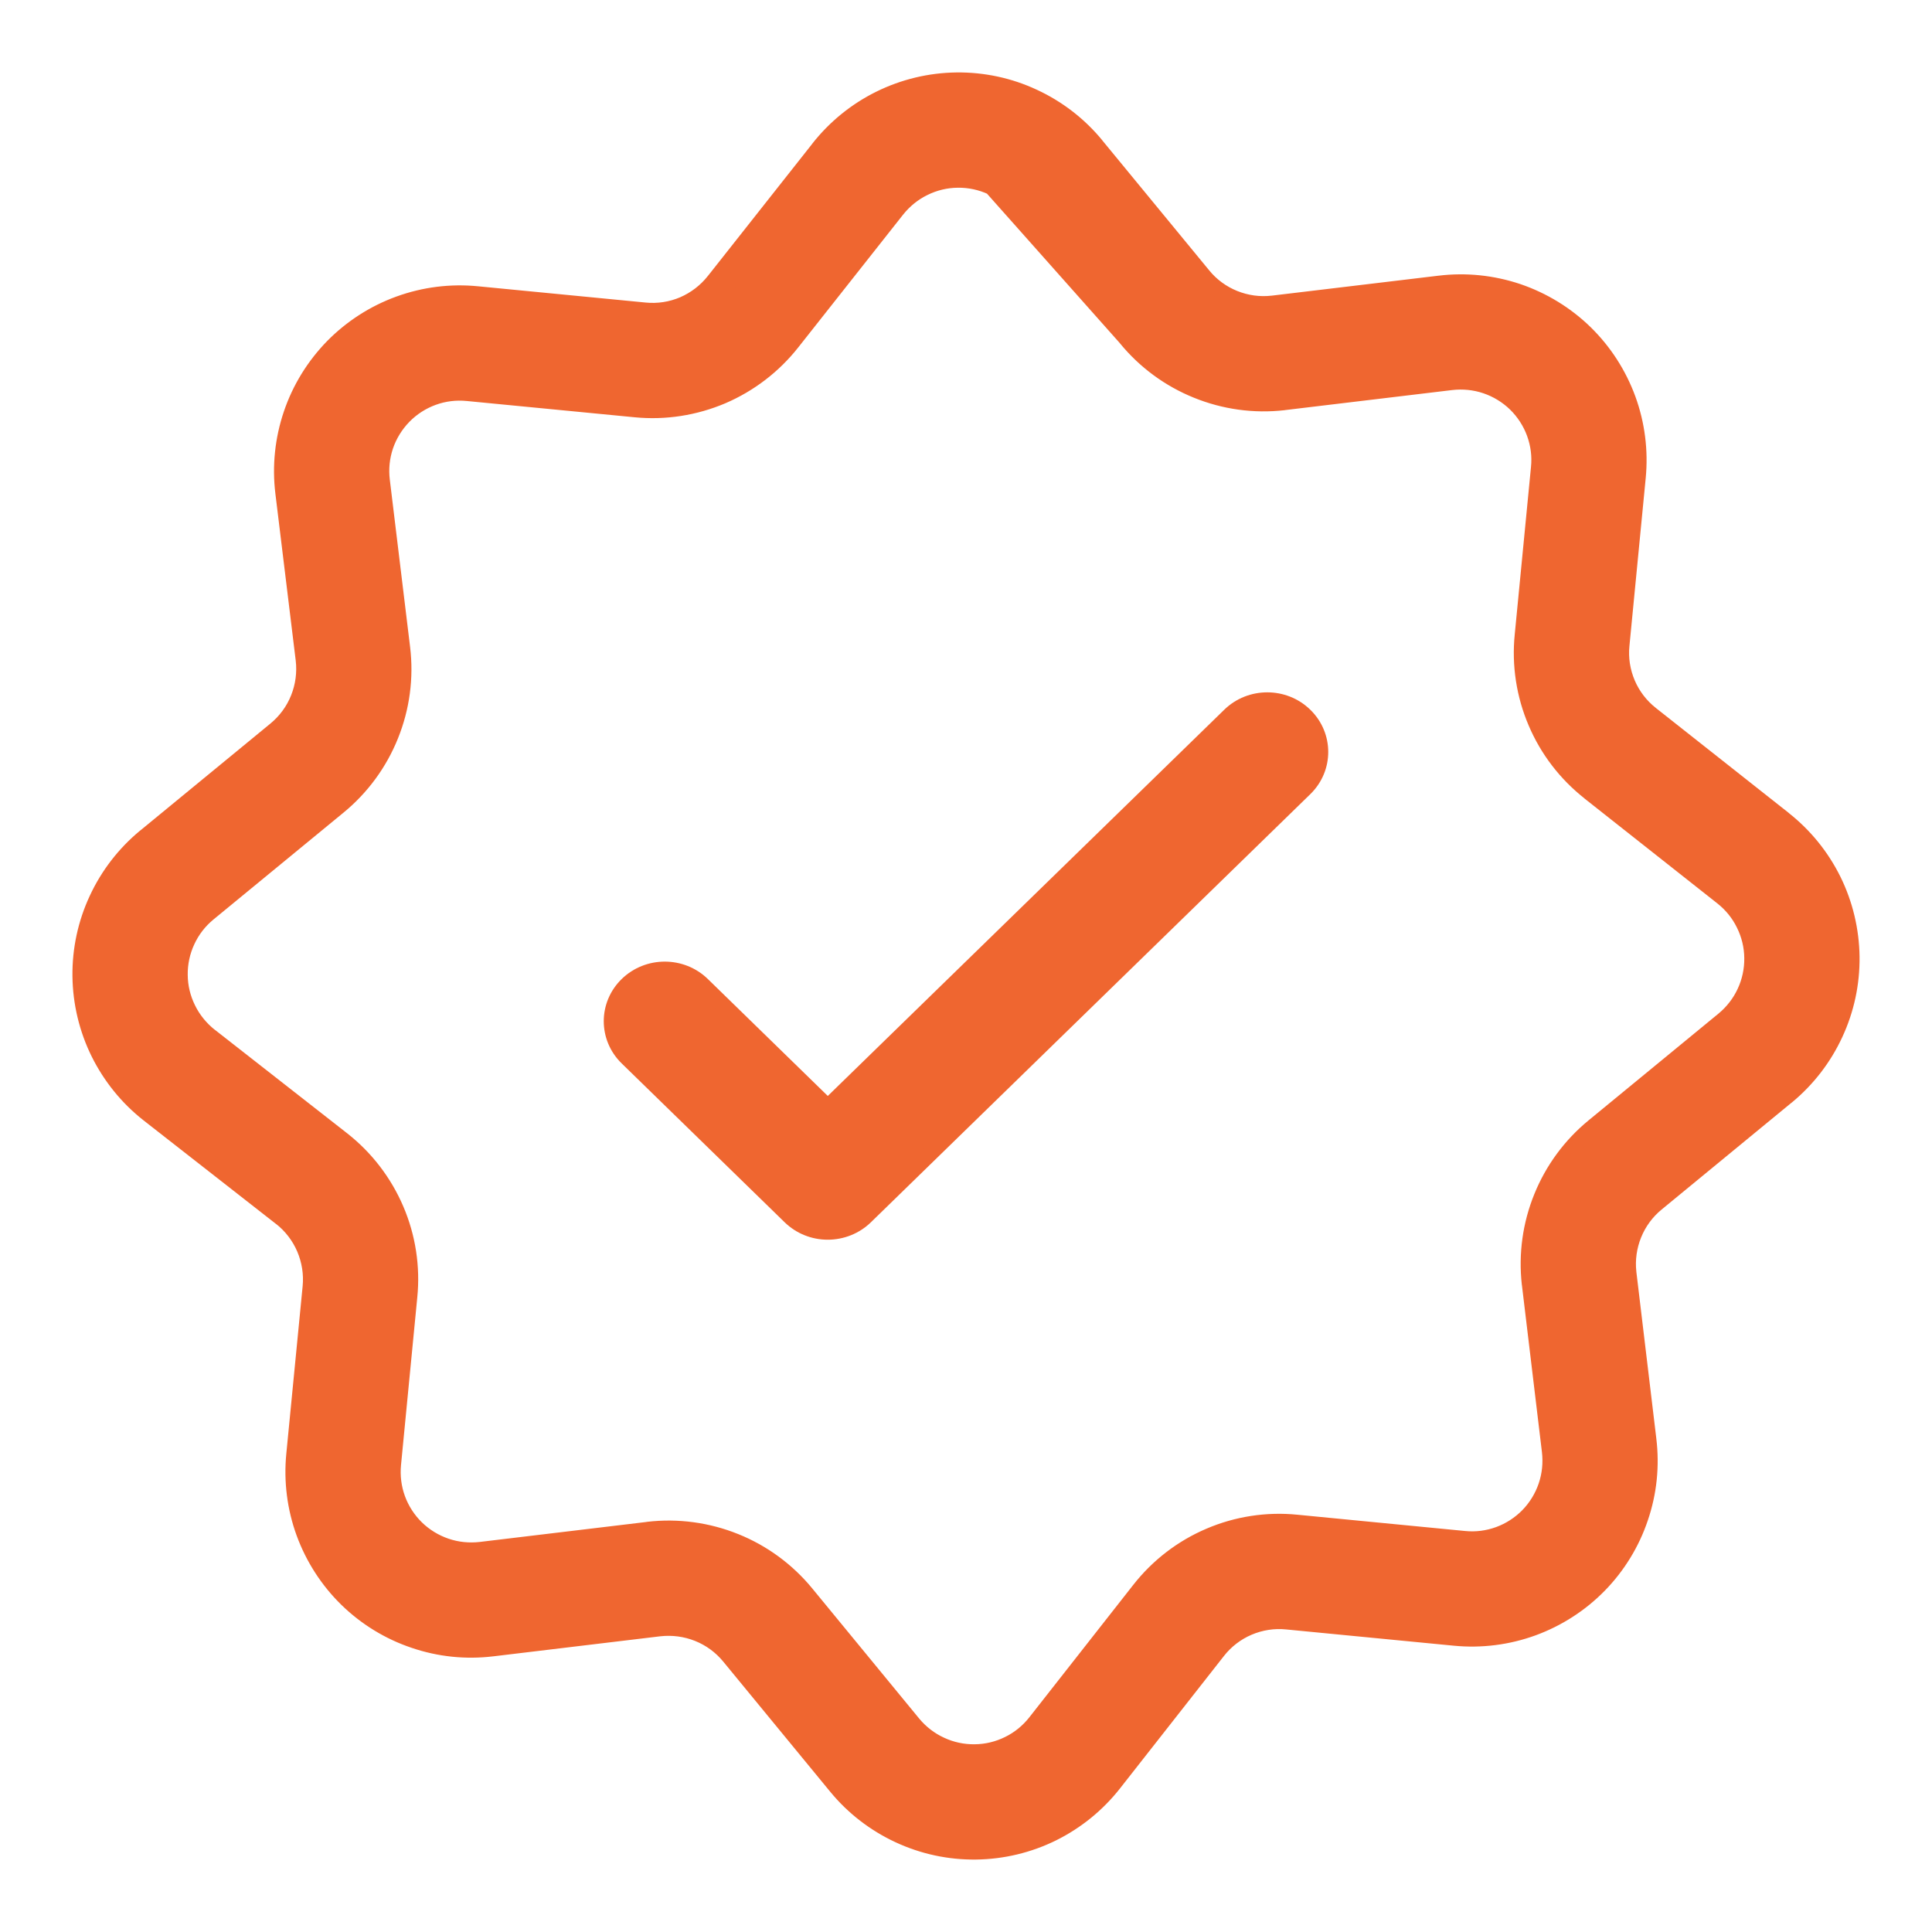 <svg width="24" height="24" viewBox="0 0 24 24" fill="none" xmlns="http://www.w3.org/2000/svg">
<path fill-rule="evenodd" clip-rule="evenodd" d="M16.207 8.888C16.464 9.138 16.464 9.543 16.208 9.793L10.748 15.113C10.624 15.233 10.457 15.3 10.282 15.3C10.108 15.3 9.941 15.233 9.817 15.112L7.792 13.138C7.536 12.888 7.536 12.483 7.793 12.233C8.05 11.983 8.466 11.983 8.723 12.233L10.283 13.754L15.278 8.888C15.534 8.638 15.951 8.638 16.207 8.888Z" fill="#EF6630" stroke="#EF6630" stroke-width="0.2" stroke-linecap="round" stroke-linejoin="round"/>
<path fill-rule="evenodd" clip-rule="evenodd" d="M12.321 2.323C12.188 2.261 12.043 2.23 11.897 2.232C11.751 2.233 11.607 2.268 11.476 2.333C11.345 2.397 11.23 2.491 11.139 2.606L11.138 2.607L9.839 4.252C9.839 4.252 9.839 4.252 9.839 4.252C9.61 4.543 9.312 4.771 8.973 4.917C8.632 5.062 8.261 5.12 7.893 5.084L5.81 4.882L5.809 4.882C5.663 4.867 5.516 4.885 5.379 4.935C5.241 4.985 5.117 5.065 5.014 5.17C4.912 5.275 4.834 5.401 4.787 5.539C4.74 5.678 4.725 5.825 4.743 5.97C4.743 5.97 4.743 5.97 4.743 5.97L4.995 8.048C5.04 8.417 4.99 8.791 4.851 9.135C4.713 9.479 4.49 9.783 4.203 10.018C4.202 10.019 4.202 10.019 4.202 10.019L2.587 11.346C2.587 11.346 2.587 11.346 2.587 11.346C2.474 11.439 2.384 11.556 2.323 11.688C2.261 11.821 2.23 11.966 2.232 12.112C2.233 12.258 2.268 12.402 2.333 12.533C2.397 12.664 2.491 12.779 2.605 12.87C2.606 12.87 2.606 12.87 2.606 12.87L4.251 14.157C4.543 14.386 4.772 14.685 4.918 15.026C5.064 15.367 5.121 15.739 5.084 16.108C5.084 16.108 5.084 16.108 5.084 16.108L4.882 18.19C4.868 18.335 4.886 18.482 4.936 18.619C4.986 18.756 5.067 18.881 5.171 18.983C5.276 19.085 5.402 19.162 5.54 19.209C5.678 19.256 5.826 19.271 5.971 19.254L8.048 19.005L8.05 19.004C8.417 18.961 8.79 19.011 9.134 19.15C9.477 19.288 9.78 19.511 10.015 19.798C10.015 19.798 10.015 19.798 10.015 19.798L11.342 21.413C11.342 21.413 11.342 21.413 11.342 21.413C11.435 21.525 11.552 21.616 11.685 21.677C11.817 21.739 11.962 21.77 12.108 21.768C12.255 21.767 12.399 21.732 12.53 21.667C12.661 21.603 12.776 21.509 12.866 21.394C12.866 21.394 12.866 21.395 12.866 21.394L14.157 19.749C14.386 19.457 14.685 19.227 15.026 19.082C15.367 18.936 15.739 18.879 16.108 18.916C16.108 18.916 16.108 18.916 16.108 18.916L18.189 19.118L18.19 19.118C18.335 19.133 18.482 19.114 18.619 19.064C18.756 19.014 18.881 18.933 18.983 18.829C19.085 18.724 19.162 18.598 19.209 18.46C19.256 18.322 19.271 18.174 19.254 18.029L19.005 15.952L19.004 15.947C18.963 15.581 19.014 15.211 19.153 14.87C19.291 14.529 19.513 14.228 19.797 13.995C19.797 13.995 19.797 13.995 19.797 13.995L21.413 12.667C21.413 12.667 21.413 12.667 21.413 12.667C21.525 12.574 21.616 12.457 21.677 12.325C21.739 12.192 21.77 12.047 21.768 11.901C21.767 11.755 21.732 11.611 21.667 11.48C21.603 11.348 21.509 11.233 21.394 11.143L21.393 11.142L19.748 9.843C19.748 9.843 19.748 9.843 19.748 9.842C19.456 9.613 19.227 9.315 19.082 8.974C18.936 8.633 18.879 8.261 18.916 7.892C18.916 7.892 18.916 7.892 18.916 7.892L19.118 5.81L19.118 5.81C19.133 5.665 19.114 5.518 19.064 5.381C19.014 5.244 18.933 5.119 18.829 5.017C18.724 4.915 18.598 4.838 18.46 4.791C18.322 4.744 18.174 4.729 18.029 4.746L15.952 4.995L15.948 4.996C15.582 5.038 15.211 4.987 14.869 4.848C14.527 4.71 14.225 4.488 13.991 4.203L13.991 4.202M12.663 2.587C12.663 2.587 12.663 2.587 12.664 2.587L13.991 4.202M12.321 2.323C12.453 2.384 12.57 2.474 12.663 2.587L12.321 2.323ZM9.355 3.871L8.872 3.49L10.171 1.845C10.171 1.845 10.171 1.845 10.171 1.844C10.375 1.585 10.635 1.374 10.931 1.228C11.227 1.082 11.552 1.004 11.882 1C12.213 0.996 12.54 1.066 12.839 1.206C13.139 1.345 13.404 1.549 13.614 1.804L13.614 1.805L14.943 3.421C15.046 3.548 15.18 3.646 15.331 3.707C15.482 3.768 15.646 3.791 15.807 3.772C15.808 3.772 15.808 3.772 15.809 3.772L17.881 3.524C17.881 3.524 17.882 3.524 17.882 3.524C18.21 3.484 18.542 3.519 18.855 3.624C19.168 3.731 19.453 3.905 19.69 4.136C19.926 4.367 20.107 4.648 20.221 4.959C20.334 5.269 20.376 5.601 20.344 5.93C20.344 5.93 20.344 5.93 20.344 5.93L20.142 8.013C20.125 8.176 20.151 8.34 20.215 8.491C20.279 8.641 20.38 8.773 20.509 8.874L20.51 8.875L22.155 10.174C22.155 10.175 22.155 10.175 22.155 10.175C22.415 10.379 22.625 10.638 22.772 10.934C22.918 11.23 22.996 11.556 23 11.886C23.004 12.216 22.934 12.543 22.794 12.843C22.655 13.143 22.451 13.407 22.196 13.618L22.195 13.618L20.579 14.947C20.453 15.05 20.355 15.183 20.294 15.334C20.233 15.484 20.21 15.647 20.228 15.808C20.228 15.809 20.228 15.809 20.228 15.81L20.476 17.881C20.476 17.881 20.476 17.882 20.476 17.882C20.516 18.21 20.482 18.542 20.375 18.855C20.27 19.168 20.095 19.453 19.864 19.69C19.633 19.926 19.352 20.107 19.041 20.221C18.731 20.334 18.399 20.376 18.07 20.344C18.07 20.344 18.07 20.344 18.07 20.344L15.987 20.142C15.824 20.125 15.66 20.151 15.509 20.215C15.359 20.279 15.227 20.38 15.126 20.509L13.835 22.154C13.631 22.414 13.371 22.625 13.075 22.772C12.779 22.918 12.454 22.996 12.123 23C11.793 23.004 11.466 22.934 11.166 22.794C10.867 22.655 10.602 22.451 10.392 22.196L9.062 20.578C8.959 20.452 8.825 20.353 8.673 20.292C8.521 20.231 8.357 20.209 8.194 20.227C8.194 20.227 8.194 20.227 8.193 20.227L6.119 20.476C6.119 20.476 6.118 20.476 6.118 20.476C5.79 20.516 5.458 20.482 5.145 20.375C4.832 20.27 4.547 20.095 4.31 19.864C4.074 19.633 3.893 19.352 3.779 19.041C3.666 18.731 3.624 18.399 3.656 18.07C3.656 18.07 3.656 18.07 3.656 18.07L3.859 15.987C3.875 15.824 3.849 15.66 3.785 15.509C3.721 15.359 3.62 15.227 3.492 15.126C3.491 15.126 3.491 15.126 3.491 15.126L1.845 13.839C1.585 13.635 1.375 13.375 1.228 13.079C1.082 12.783 1.004 12.457 1 12.127C0.996 11.796 1.066 11.47 1.206 11.17C1.345 10.87 1.549 10.606 1.804 10.395L1.805 10.395L3.421 9.067L3.422 9.066C3.549 8.962 3.648 8.828 3.709 8.675C3.77 8.523 3.792 8.358 3.773 8.195C3.773 8.195 3.773 8.195 3.773 8.195L3.52 6.119C3.48 5.791 3.515 5.457 3.621 5.144C3.727 4.83 3.903 4.545 4.134 4.308C4.366 4.072 4.647 3.891 4.958 3.778C5.269 3.665 5.601 3.623 5.93 3.656C5.931 3.656 5.931 3.656 5.931 3.656L8.012 3.858C8.012 3.858 8.012 3.858 8.012 3.858C8.174 3.874 8.338 3.849 8.488 3.785C8.638 3.72 8.77 3.619 8.871 3.491L9.355 3.871Z" fill="#EF6630"/>
<path d="M12.321 2.323C12.188 2.261 12.043 2.23 11.897 2.232C11.751 2.233 11.607 2.268 11.476 2.333C11.345 2.397 11.23 2.491 11.139 2.606L11.138 2.607L9.839 4.252C9.839 4.252 9.839 4.252 9.839 4.252C9.61 4.543 9.312 4.771 8.973 4.917C8.632 5.062 8.261 5.12 7.893 5.084L5.81 4.882L5.809 4.882C5.663 4.867 5.516 4.885 5.379 4.935C5.241 4.985 5.117 5.065 5.014 5.17C4.912 5.275 4.834 5.401 4.787 5.539C4.74 5.678 4.725 5.825 4.743 5.97M12.321 2.323L13.991 4.202M12.321 2.323C12.453 2.384 12.57 2.474 12.663 2.587M12.321 2.323L12.663 2.587M4.743 5.97C4.743 5.97 4.743 5.97 4.743 5.97ZM4.743 5.97L4.995 8.048C5.04 8.417 4.99 8.791 4.851 9.135C4.713 9.479 4.49 9.783 4.203 10.018C4.202 10.019 4.202 10.019 4.202 10.019L2.587 11.346C2.587 11.346 2.587 11.346 2.587 11.346C2.474 11.439 2.384 11.556 2.323 11.688C2.261 11.821 2.23 11.966 2.232 12.112C2.233 12.258 2.268 12.402 2.333 12.533C2.397 12.664 2.491 12.779 2.605 12.87C2.606 12.87 2.606 12.87 2.606 12.87L4.251 14.157C4.543 14.386 4.772 14.685 4.918 15.026C5.064 15.367 5.121 15.739 5.084 16.108C5.084 16.108 5.084 16.108 5.084 16.108L4.882 18.19C4.868 18.335 4.886 18.482 4.936 18.619C4.986 18.756 5.067 18.881 5.171 18.983C5.276 19.085 5.402 19.162 5.54 19.209C5.678 19.256 5.826 19.271 5.971 19.254L8.048 19.005L8.05 19.004C8.417 18.961 8.79 19.011 9.134 19.15C9.477 19.288 9.78 19.511 10.015 19.798C10.015 19.798 10.015 19.798 10.015 19.798L11.342 21.413C11.342 21.413 11.342 21.413 11.342 21.413C11.435 21.525 11.552 21.616 11.685 21.677C11.817 21.739 11.962 21.77 12.108 21.768C12.255 21.767 12.399 21.732 12.53 21.667C12.661 21.603 12.776 21.509 12.866 21.394M12.866 21.394C12.866 21.395 12.866 21.394 12.866 21.394ZM12.866 21.394L14.157 19.749C14.386 19.457 14.685 19.227 15.026 19.082C15.367 18.936 15.739 18.879 16.108 18.916C16.108 18.916 16.108 18.916 16.108 18.916L18.189 19.118L18.19 19.118C18.335 19.133 18.482 19.114 18.619 19.064C18.756 19.014 18.881 18.933 18.983 18.829C19.085 18.724 19.162 18.598 19.209 18.46C19.256 18.322 19.271 18.174 19.254 18.029L19.005 15.952L19.004 15.947C18.963 15.581 19.014 15.211 19.153 14.87C19.291 14.529 19.513 14.228 19.797 13.995C19.797 13.995 19.797 13.995 19.797 13.995L21.413 12.667C21.413 12.667 21.413 12.667 21.413 12.667C21.525 12.574 21.616 12.457 21.677 12.325C21.739 12.192 21.77 12.047 21.768 11.901C21.767 11.755 21.732 11.611 21.667 11.48C21.603 11.348 21.509 11.233 21.394 11.143L21.393 11.142L19.748 9.843C19.748 9.843 19.748 9.843 19.748 9.842C19.456 9.613 19.227 9.315 19.082 8.974C18.936 8.633 18.879 8.261 18.916 7.892C18.916 7.892 18.916 7.892 18.916 7.892L19.118 5.81L19.118 5.81C19.133 5.665 19.114 5.518 19.064 5.381C19.014 5.244 18.933 5.119 18.829 5.017C18.724 4.915 18.598 4.838 18.46 4.791C18.322 4.744 18.174 4.729 18.029 4.746L15.952 4.995L15.948 4.996C15.582 5.038 15.211 4.987 14.869 4.848C14.527 4.71 14.225 4.488 13.991 4.203L13.991 4.202M13.991 4.202L12.664 2.587C12.663 2.587 12.663 2.587 12.663 2.587M13.991 4.202L12.663 2.587M8.012 3.858L5.931 3.656C5.931 3.656 5.931 3.656 5.93 3.656C5.601 3.623 5.269 3.665 4.958 3.778C4.647 3.891 4.366 4.072 4.134 4.308C3.903 4.545 3.727 4.83 3.621 5.144C3.515 5.457 3.48 5.791 3.52 6.119L3.773 8.195C3.773 8.195 3.773 8.195 3.773 8.195C3.792 8.358 3.77 8.523 3.709 8.675C3.648 8.828 3.549 8.962 3.422 9.066L3.421 9.067L1.805 10.395L1.804 10.395C1.549 10.606 1.345 10.87 1.206 11.17C1.066 11.47 0.996 11.796 1 12.127C1.004 12.457 1.082 12.783 1.228 13.079C1.375 13.375 1.585 13.635 1.845 13.839L3.491 15.126C3.491 15.126 3.491 15.126 3.492 15.126C3.62 15.227 3.721 15.359 3.785 15.509C3.849 15.66 3.875 15.824 3.859 15.987L3.656 18.07C3.656 18.07 3.656 18.07 3.656 18.07C3.624 18.399 3.666 18.731 3.779 19.041C3.893 19.352 4.074 19.633 4.31 19.864C4.547 20.095 4.832 20.27 5.145 20.375C5.458 20.482 5.79 20.516 6.118 20.476C6.118 20.476 6.119 20.476 6.119 20.476L8.193 20.227C8.194 20.227 8.194 20.227 8.194 20.227C8.357 20.209 8.521 20.231 8.673 20.292C8.825 20.353 8.959 20.452 9.062 20.578L10.392 22.196C10.602 22.451 10.867 22.655 11.166 22.794C11.466 22.934 11.793 23.004 12.123 23C12.454 22.996 12.779 22.918 13.075 22.772C13.371 22.625 13.631 22.414 13.835 22.154L15.126 20.509C15.227 20.38 15.359 20.279 15.509 20.215C15.66 20.151 15.824 20.125 15.987 20.142L18.07 20.344C18.07 20.344 18.07 20.344 18.07 20.344C18.399 20.376 18.731 20.334 19.041 20.221C19.352 20.107 19.633 19.926 19.864 19.69C20.095 19.453 20.27 19.168 20.375 18.855C20.482 18.542 20.516 18.21 20.476 17.882C20.476 17.882 20.476 17.881 20.476 17.881L20.228 15.81C20.228 15.809 20.228 15.809 20.228 15.808C20.21 15.647 20.233 15.484 20.294 15.334C20.355 15.183 20.453 15.05 20.579 14.947L22.195 13.618L22.196 13.618C22.451 13.407 22.655 13.143 22.794 12.843C22.934 12.543 23.004 12.216 23 11.886C22.996 11.556 22.918 11.23 22.772 10.934C22.625 10.638 22.415 10.379 22.155 10.175C22.155 10.175 22.155 10.175 22.155 10.174L20.51 8.875L20.509 8.874C20.38 8.773 20.279 8.641 20.215 8.491C20.151 8.34 20.125 8.176 20.142 8.013L20.344 5.93C20.344 5.93 20.344 5.93 20.344 5.93C20.376 5.601 20.334 5.269 20.221 4.959C20.107 4.648 19.926 4.367 19.69 4.136C19.453 3.905 19.168 3.731 18.855 3.624C18.542 3.519 18.21 3.484 17.882 3.524C17.882 3.524 17.881 3.524 17.881 3.524L15.809 3.772C15.808 3.772 15.808 3.772 15.807 3.772C15.646 3.791 15.482 3.768 15.331 3.707C15.18 3.646 15.046 3.548 14.943 3.421L13.614 1.805L13.614 1.804C13.404 1.549 13.139 1.345 12.839 1.206C12.54 1.066 12.213 0.996 11.882 1C11.552 1.004 11.227 1.082 10.931 1.228C10.635 1.374 10.375 1.585 10.171 1.844C10.171 1.845 10.171 1.845 10.171 1.845L8.872 3.49L9.355 3.871L8.871 3.491C8.77 3.619 8.638 3.72 8.488 3.785C8.338 3.849 8.174 3.874 8.012 3.858ZM8.012 3.858C8.012 3.858 8.012 3.858 8.012 3.858Z" stroke="#EF6630" stroke-width="0.2" stroke-linecap="round" stroke-linejoin="round"/>
</svg>
